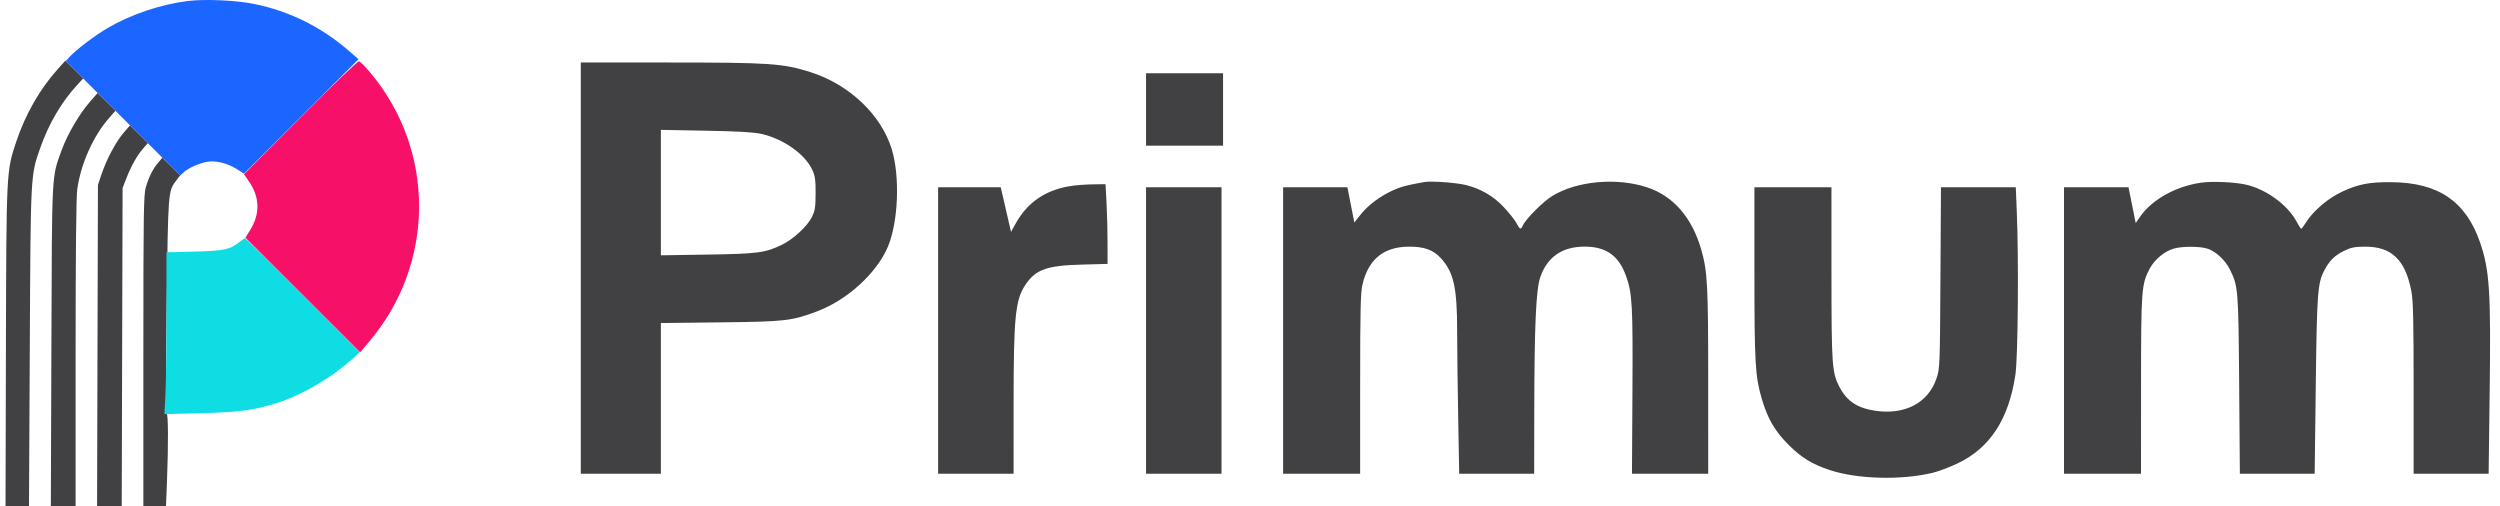 <svg xmlns="http://www.w3.org/2000/svg" width="247" height="50" viewBox="0 0 247 50" fill="none"><path fill-rule="evenodd" clip-rule="evenodd" d="M29.671 11.612L24.101 17.207L24.607 17.941C25.684 19.503 25.71 21.164 24.683 22.784L24.241 23.48L29.909 29.146L35.577 34.812L36.462 33.77C43 26.078 43.06 14.906 36.604 7.197C36.099 6.594 35.585 6.081 35.463 6.058C35.34 6.035 32.754 8.514 29.671 11.612Z" fill="#F71068"></path><path fill-rule="evenodd" clip-rule="evenodd" d="M5.722 6.811C3.947 8.779 2.514 11.282 1.605 13.997C0.629 16.915 0.629 16.902 0.585 34.288L0.546 50H1.706H2.865L2.944 34.288C3.031 17.02 3.013 17.363 3.982 14.601C4.818 12.218 6.078 10.073 7.627 8.393L8.219 7.751L7.335 6.876L6.451 6.001L5.722 6.811ZM57.382 26.489V46.804H61.338H65.295V39.36V31.916L71.192 31.849C77.608 31.777 78.217 31.707 80.74 30.757C83.73 29.632 86.64 26.967 87.731 24.356C88.755 21.907 88.93 17.45 88.109 14.755C87.068 11.338 83.905 8.339 80.056 7.121C77.347 6.264 76.064 6.177 66.094 6.175L57.382 6.174V26.489ZM113.229 10.815V14.391H117.033H120.838V10.815V7.239H117.033H113.229V10.815ZM8.897 10.044C7.835 11.264 6.665 13.258 6.103 14.807C5.089 17.595 5.138 16.681 5.078 34.136L5.023 50H6.246H7.47V34.946C7.47 25.057 7.526 19.483 7.633 18.701C7.977 16.194 9.213 13.433 10.793 11.639L11.409 10.941L10.524 10.066L9.64 9.191L8.897 10.044ZM12.208 13.124C11.451 14.005 10.524 15.747 10.034 17.206L9.676 18.272L9.633 34.136L9.591 50H10.809H12.027L12.069 34.288L12.111 18.576L12.503 17.569C12.968 16.374 13.562 15.329 14.168 14.64L14.607 14.139L13.723 13.264L12.839 12.39L12.208 13.124ZM75.23 13.23C77.416 13.727 79.532 15.222 80.251 16.779C80.533 17.392 80.587 17.772 80.582 19.109C80.578 20.463 80.523 20.816 80.224 21.428C79.779 22.337 78.398 23.624 77.283 24.168C75.618 24.979 74.886 25.077 69.898 25.154L65.295 25.225V19.028V12.831L69.746 12.913C72.95 12.973 74.486 13.061 75.23 13.23ZM15.626 16.075C15.095 16.705 14.715 17.46 14.41 18.49C14.192 19.226 14.165 20.997 14.165 34.658V50H15.283H16.4L16.5 47.464C16.64 43.913 16.624 40.904 16.465 40.844C16.388 40.815 16.388 36.326 16.466 30.197C16.611 18.788 16.603 18.895 17.43 17.811L17.797 17.329L16.917 16.458L16.037 15.587L15.626 16.075ZM140.772 17.981C138.98 18.293 138.445 18.434 137.588 18.823C136.332 19.392 135.146 20.289 134.398 21.236L133.808 21.982L133.466 20.241L133.124 18.5H129.948H126.772V32.652V46.804H130.577H134.381L134.383 37.94C134.385 30.524 134.423 28.915 134.618 28.089C135.201 25.617 136.702 24.391 139.174 24.37C140.708 24.358 141.617 24.686 142.377 25.528C143.627 26.911 143.962 28.415 143.965 32.665C143.967 34.388 144.013 38.274 144.069 41.301L144.169 46.804H147.873H151.576L151.586 40.679C151.599 32.13 151.758 28.585 152.182 27.373C152.875 25.391 154.335 24.38 156.522 24.367C158.658 24.355 159.915 25.233 160.647 27.251C161.269 28.965 161.334 30.123 161.285 38.701L161.239 46.804L165.006 46.804H168.772L168.771 37.636C168.77 28.08 168.701 26.806 168.07 24.621C167.161 21.477 165.314 19.361 162.737 18.511C159.733 17.52 155.824 17.871 153.381 19.351C152.492 19.89 150.765 21.61 150.475 22.246C150.254 22.731 150.176 22.707 149.823 22.042C149.658 21.731 149.097 21.023 148.577 20.47C147.545 19.372 146.333 18.662 144.847 18.284C143.94 18.053 141.43 17.866 140.772 17.981ZM217.491 18.046C215.001 18.392 212.619 19.712 211.455 21.392L211.006 22.041L210.813 21.069C210.706 20.535 210.546 19.738 210.456 19.299L210.293 18.5H207.108H203.924V32.652V46.804H207.728H211.532L211.535 38.092C211.538 28.584 211.578 28.052 212.4 26.527C212.888 25.624 213.843 24.831 214.772 24.561C215.609 24.317 217.387 24.325 218.134 24.577C218.925 24.844 219.843 25.699 220.295 26.59C221.134 28.247 221.156 28.518 221.23 38.016L221.298 46.804H224.995H228.69L228.798 38.092C228.91 28.972 228.98 28.013 229.622 26.755C230.115 25.788 230.659 25.241 231.573 24.794C232.285 24.445 232.63 24.375 233.658 24.371C236.296 24.36 237.648 25.662 238.246 28.786C238.422 29.708 238.467 31.635 238.467 38.372V46.804H242.171H245.876L245.98 38.701C246.108 28.806 245.969 26.659 245.024 23.936C243.615 19.877 240.897 18.035 236.26 17.999C234.077 17.982 233.015 18.189 231.391 18.944C230.038 19.573 228.562 20.823 227.861 21.932C227.626 22.304 227.4 22.608 227.358 22.608C227.316 22.608 227.114 22.292 226.909 21.906C226.017 20.225 223.813 18.634 221.804 18.221C220.638 17.981 218.564 17.897 217.491 18.046ZM105.905 18.359C103.322 18.738 101.499 19.974 100.306 22.156L99.89 22.916L99.382 20.708L98.873 18.5H95.779H92.686V32.652V46.804H96.414H100.142L100.144 39.918C100.145 31.294 100.312 29.617 101.317 28.128C102.334 26.622 103.421 26.234 106.876 26.142L109.425 26.073V23.985C109.425 22.835 109.38 21.063 109.325 20.046L109.226 18.196L107.994 18.214C107.316 18.224 106.376 18.289 105.905 18.359ZM113.229 32.652V46.804H116.957H120.686V32.652V18.5H116.957H113.229V32.652ZM173.337 26.907C173.338 35.833 173.413 37.156 174.047 39.342C174.632 41.364 175.35 42.597 176.753 43.989C177.994 45.22 179.011 45.844 180.717 46.421C183.451 47.344 187.804 47.468 190.951 46.713C191.516 46.577 192.629 46.156 193.424 45.777C196.623 44.25 198.47 41.408 199.124 37.007C199.377 35.303 199.457 25.691 199.258 20.897L199.159 18.5H195.463H191.767L191.716 27.44C191.665 36.17 191.656 36.404 191.33 37.376C190.516 39.803 188.214 41.02 185.268 40.582C183.487 40.317 182.452 39.62 181.717 38.192C181.004 36.807 180.951 36.035 180.948 26.983L180.946 18.5H177.141H173.337L173.337 26.907Z" fill="#414042"></path><path fill-rule="evenodd" clip-rule="evenodd" d="M18.555 0.099C15.882 0.43 12.92 1.429 10.628 2.773C9.353 3.52 7.533 4.902 6.867 5.627L6.493 6.034L12.149 11.691L17.806 17.348L18.156 17.019C18.607 16.595 19.713 16.108 20.514 15.979C21.344 15.847 22.496 16.136 23.386 16.7L24.104 17.155L29.765 11.501L35.426 5.848L34.395 4.96C31.686 2.629 28.569 1.095 25.106 0.389C23.323 0.026 20.243 -0.111 18.555 0.099Z" fill="#1B66FF"></path><path fill-rule="evenodd" clip-rule="evenodd" d="M23.752 23.838C22.747 24.656 22.169 24.786 19.225 24.858L16.448 24.925L16.447 30.957C16.447 34.275 16.401 37.873 16.346 38.952L16.246 40.915L19.885 40.824C23.788 40.726 25.358 40.501 27.708 39.701C30.093 38.889 32.883 37.221 34.86 35.424L35.545 34.802L29.916 29.162C26.819 26.06 24.252 23.524 24.209 23.525C24.167 23.527 23.961 23.668 23.752 23.838Z" fill="#0EDEE3"></path></svg>